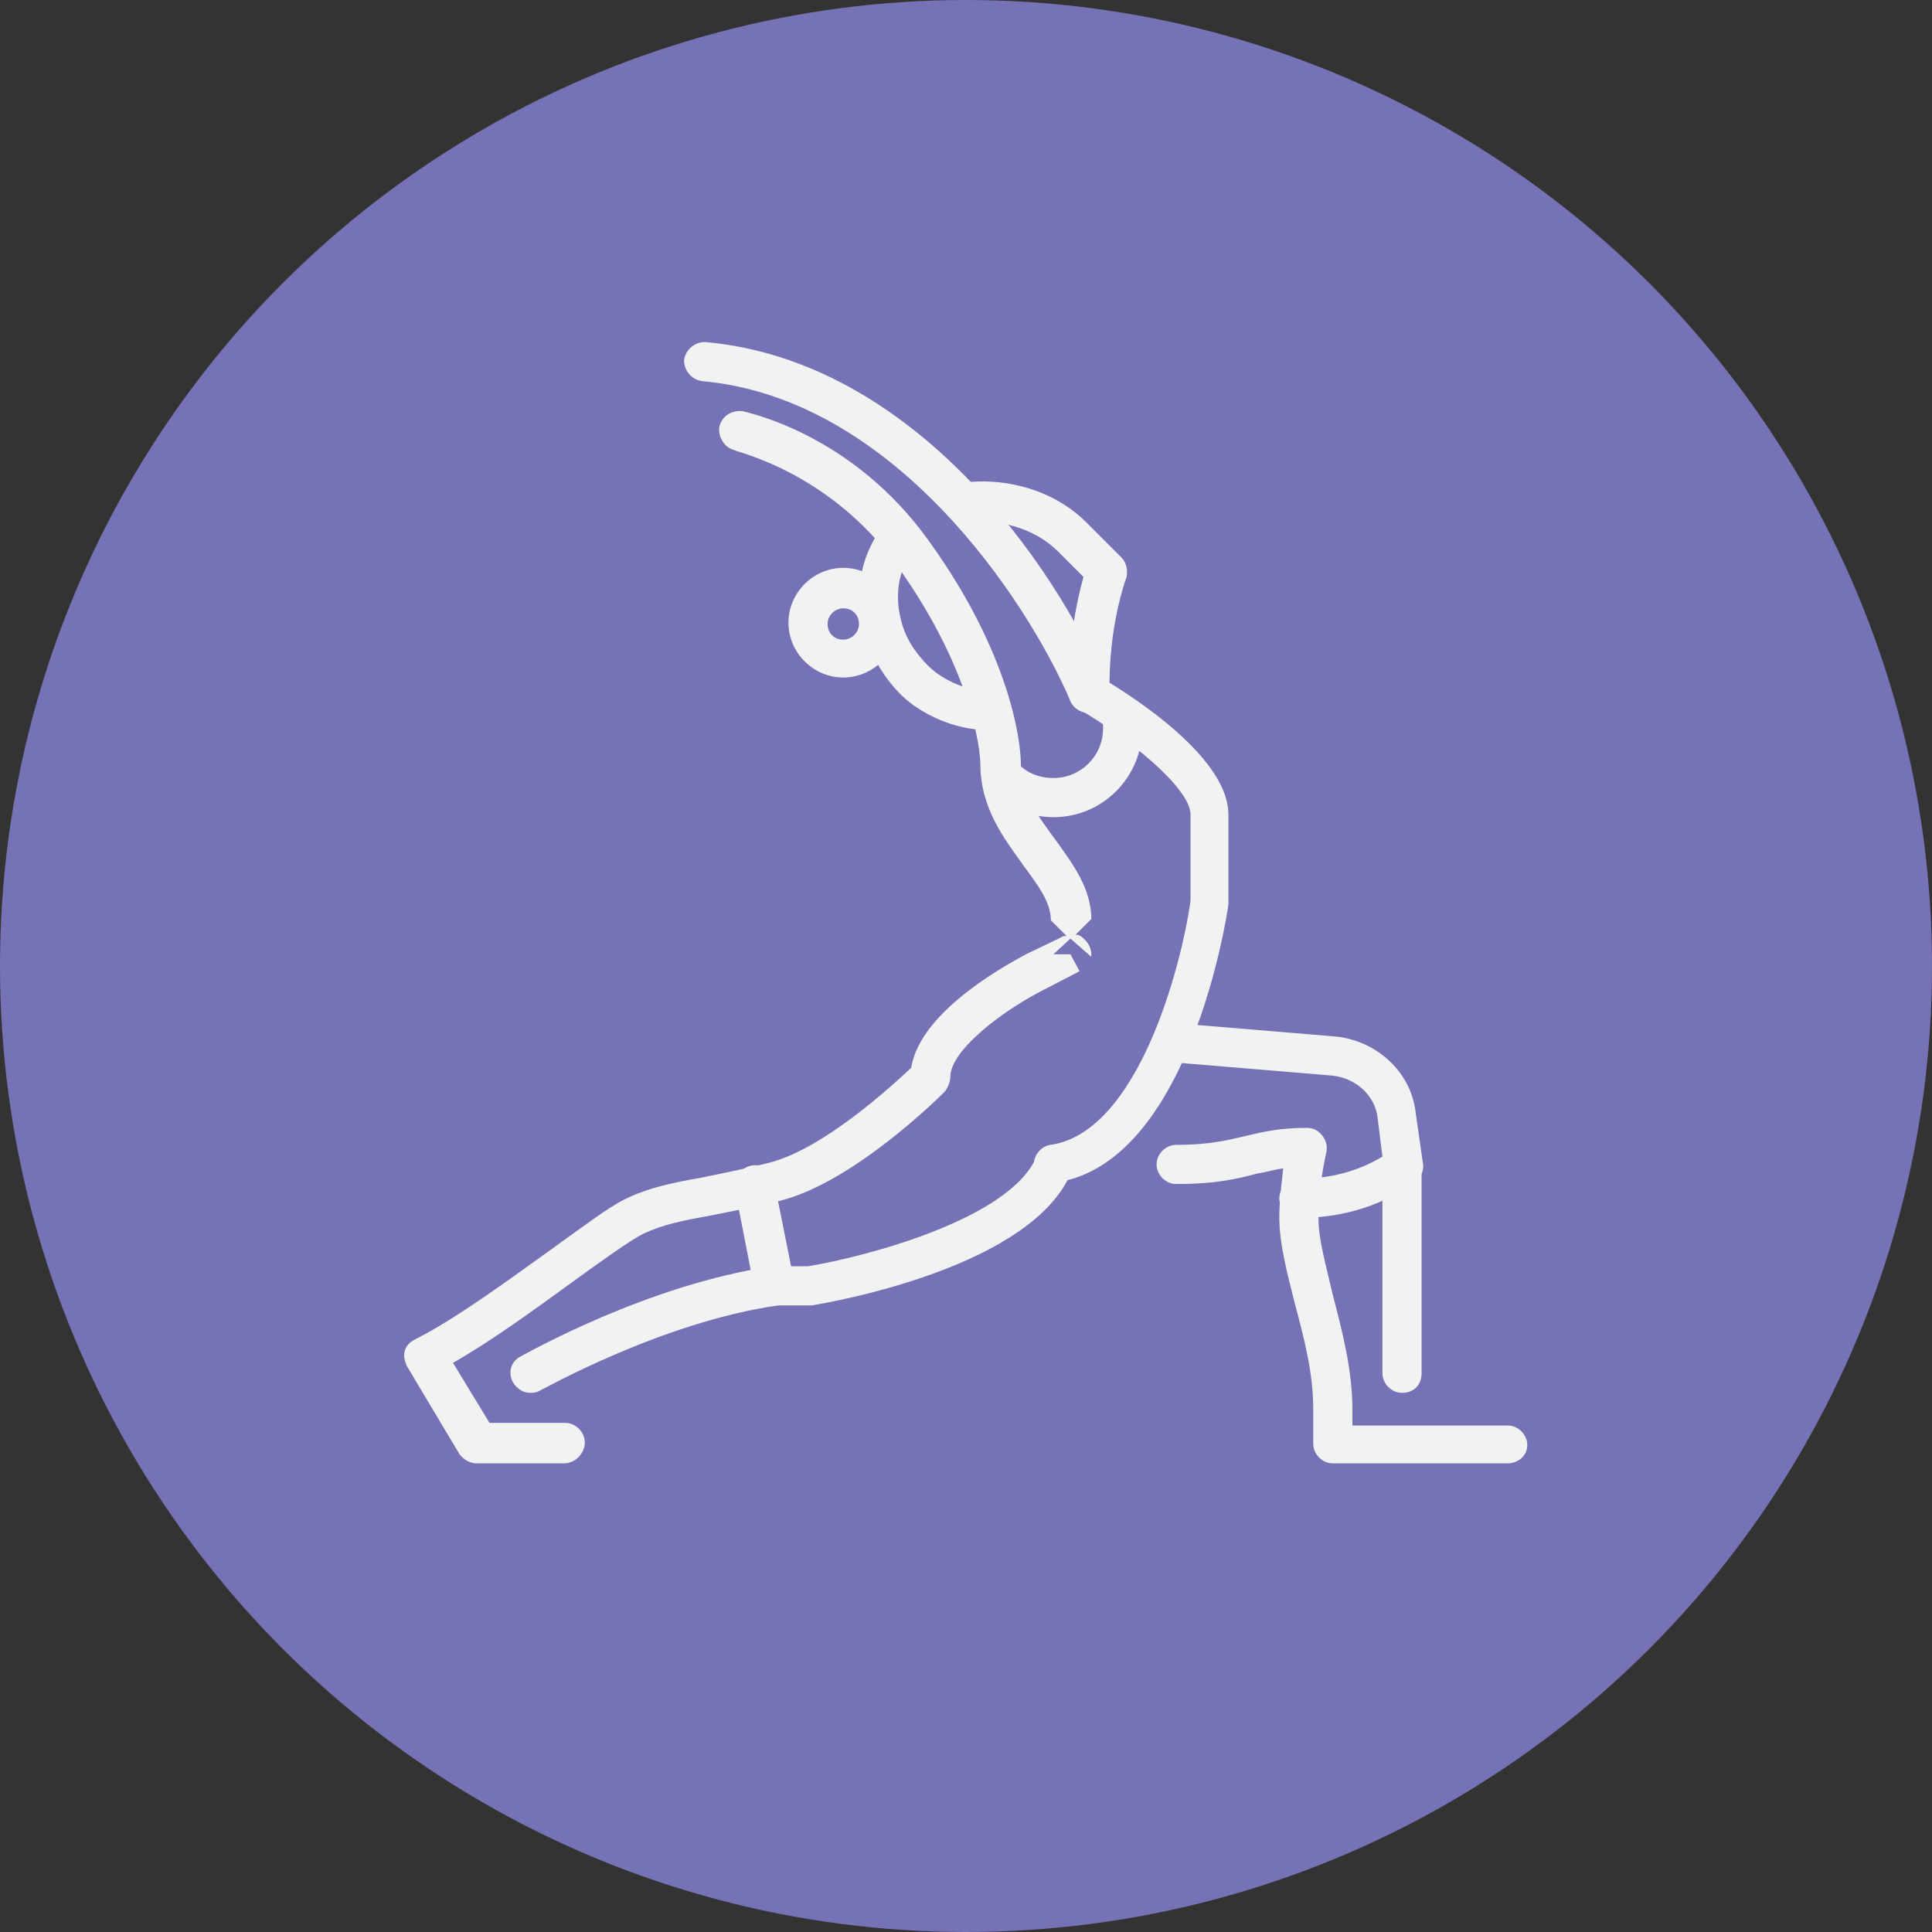 <?xml version="1.0" encoding="utf-8"?>
<!-- Generator: Adobe Illustrator 26.0.2, SVG Export Plug-In . SVG Version: 6.00 Build 0)  -->
<svg version="1.1" id="Layer_1" xmlns="http://www.w3.org/2000/svg" xmlns:xlink="http://www.w3.org/1999/xlink" x="0px" y="0px"
	 viewBox="0 0 148 148" style="enable-background:new 0 0 148 148;" xml:space="preserve">
<rect x="0" y="0" width="148" height="148" fill="#333333" stroke="none"/>
<style type="text/css">
	.st0{fill:#7572B5;}
	.st1{fill:#F1F2F2;}
</style>
<circle class="st0" cx="74" cy="74" r="74"/>
<g id="yoga_Virabhadrasana_pose_3_">
	<path class="st1" d="M43.2,112.1h-6.7c-0.5,0-1-0.3-1.3-0.7l-4-6.7c-0.2-0.4-0.3-0.8-0.2-1.2c0.1-0.4,0.4-0.7,0.8-0.9
		c3-1.5,7.1-4.5,10.3-6.8c2.5-1.8,4.5-3.3,5.7-3.9c1.8-0.9,3.7-1.3,6-1.7c1.4-0.3,3-0.6,5-1.1c4.2-1,9.5-5.9,11-7.3
		c0.7-4.5,7.9-8.2,8.8-8.7l2.7-1.3c0.1-0.1,0.3-0.1,0.4-0.1l-1.2-1.2c0-1.4-1-2.7-2.1-4.2c-1.5-2.1-3.3-4.4-3.3-7.8
		c0-0.1-0.1-6.4-6.4-15.2c-5.2-7.2-12.4-8.7-12.4-8.8c-0.8-0.2-1.3-1-1.2-1.8c0.2-0.8,0.9-1.3,1.8-1.2c0.3,0.1,8.4,1.7,14.3,10
		c6.9,9.6,7,16.6,7,16.9c0,2.4,1.3,4.1,2.7,6c1.3,1.8,2.7,3.7,2.7,6l-1.2,1.2c0.2,0,0.4,0.1,0.5,0.2c0.4,0.3,0.7,0.8,0.7,1.3v0.2
		L82,71.9l-1.3,1.2H82l0.7,1.3L80,75.8c-3,1.5-7.2,4.6-7.2,6.7c0,0.4-0.2,0.8-0.4,1.1c-0.3,0.3-7,7-12.7,8.4
		c-2.1,0.5-3.7,0.8-5.2,1.1c-2.2,0.4-3.7,0.7-5.2,1.4c-1,0.5-3.1,2-5.3,3.6c-2.9,2.1-6.3,4.6-9.3,6.3l2.8,4.6h5.8
		c0.8,0,1.5,0.7,1.5,1.5S44.1,112.1,43.2,112.1z"/>
	<path class="st1" d="M83.4,54.6c-0.6,0-1.1-0.3-1.4-0.9c-3.4-7.9-13.6-23.2-28.2-24.5c-0.8-0.1-1.4-0.8-1.4-1.6
		c0.1-0.8,0.8-1.4,1.6-1.4C70,27.6,80.9,43.4,84.7,52.5c0.3,0.8,0,1.6-0.8,2C83.8,54.5,83.6,54.6,83.4,54.6z"/>
	<path class="st1" d="M83.4,54.6c-0.8,0-1.5-0.6-1.5-1.4c0-0.2-0.2-4.4,1.1-9c-0.6-0.6-1.5-1.5-2-2c-1.7-1.7-4.5-2.5-7-2.2
		c-0.8,0.1-1.6-0.4-1.7-1.3c-0.1-0.8,0.4-1.6,1.3-1.7c3.5-0.5,7.2,0.6,9.6,3c0.8,0.8,2.7,2.7,2.7,2.7c0.4,0.4,0.5,1,0.4,1.5
		c-1.5,4.3-1.3,8.8-1.3,8.8C84.9,53.8,84.3,54.5,83.4,54.6C83.4,54.6,83.4,54.6,83.4,54.6z"/>
	<path class="st1" d="M75.4,55.9c-2.1,0-4.8-1.1-6.4-2.7c-1.4-1.4-2.4-3.2-2.9-5.1c-0.7-2.9-0.1-5.8,1.7-8c0.5-0.6,1.5-0.7,2.1-0.2
		c0.6,0.5,0.7,1.5,0.2,2.1c-1.2,1.4-1.6,3.4-1.1,5.4c0.3,1.4,1.1,2.6,2.1,3.6c1.2,1.2,3.1,1.9,4.3,1.9c0.8,0,1.5,0.7,1.5,1.5
		S76.2,55.9,75.4,55.9z"/>
	<path class="st1" d="M64.6,51.9c-2.3,0-4.2-1.9-4.2-4.2s1.9-4.2,4.2-4.2s4.2,1.9,4.2,4.2S66.9,51.9,64.6,51.9z M64.6,46.6
		c-0.6,0-1.2,0.5-1.2,1.2s0.5,1.2,1.2,1.2c0.6,0,1.2-0.5,1.2-1.2S65.3,46.6,64.6,46.6z"/>
	<path class="st1" d="M80.7,90.7c-0.7,0-1.4-0.5-1.5-1.3c-0.1-0.8,0.5-1.6,1.3-1.7c6.7-1,10-13.7,10.7-18.7v-6.6
		c0-2.1-5.1-6.1-8.6-8.1c-0.7-0.4-1-1.3-0.6-2c0.4-0.7,1.3-1,2-0.6c1.7,1,10.1,6,10.1,10.7v6.7c0,0.1,0,0.1,0,0.2
		c-0.1,0.8-3,19.9-13.3,21.3C80.8,90.7,80.8,90.7,80.7,90.7z"/>
	<path class="st1" d="M62,100h-2.7c-0.7,0-1.3-0.5-1.5-1.2l-1.5-7.7c-0.2-0.8,0.4-1.6,1.2-1.8c0.8-0.2,1.6,0.4,1.8,1.2l1.3,6.5h1.3
		c4.3-0.7,15.5-3.6,17.5-8.4c0.3-0.8,1.2-1.1,1.9-0.8c0.8,0.3,1.1,1.2,0.8,1.9c-2.9,7.3-18.1,10-19.9,10.3C62.1,100,62.1,100,62,100
		z"/>
	<path class="st1" d="M40.6,106.7c-0.5,0-1-0.3-1.3-0.8c-0.4-0.7-0.2-1.6,0.6-2c0.4-0.2,9.7-5.5,19.3-6.9c0.8-0.1,1.6,0.5,1.7,1.3
		c0.1,0.8-0.5,1.6-1.3,1.7c-9,1.3-18.1,6.5-18.2,6.5C41.1,106.7,40.8,106.7,40.6,106.7z"/>
	<path class="st1" d="M115.5,112.1h-13.4c-0.8,0-1.5-0.7-1.5-1.5v-2.7c0-2.7-0.7-5.4-1.4-8c-0.6-2.4-1.2-4.6-1.2-6.7
		c0-1.3,0.2-2.7,0.3-3.7c-0.7,0.1-1.3,0.3-2,0.4c-1.5,0.4-3.1,0.8-6.2,0.8c-0.8,0-1.5-0.7-1.5-1.5s0.7-1.5,1.5-1.5
		c2.7,0,4.1-0.4,5.4-0.7c1.3-0.3,2.5-0.6,4.6-0.6c0.5,0,0.9,0.2,1.2,0.6c0.3,0.4,0.4,0.8,0.3,1.3c0,0-0.6,2.5-0.6,5
		c0,1.7,0.6,3.7,1.1,5.9c0.7,2.7,1.5,5.7,1.5,8.8v1.2h11.9c0.8,0,1.5,0.7,1.5,1.5S116.3,112.1,115.5,112.1z"/>
	<path class="st1" d="M99.5,93.3c-0.8,0-1.5-0.7-1.5-1.5s0.7-1.5,1.5-1.5c3.3,0,5.4-1.1,6.4-1.7l-0.4-3.2c-0.3-1.6-1.7-2.8-3.4-3
		l-12-1c-0.8-0.1-1.4-0.8-1.4-1.6c0.1-0.8,0.8-1.4,1.6-1.4l12,1c3,0.3,5.6,2.5,6.1,5.5l0.6,4.2c0.1,0.5-0.1,0.9-0.4,1.3
		C108.4,90.4,105.4,93.3,99.5,93.3z"/>
	<path class="st1" d="M107.4,106.7c-0.8,0-1.5-0.7-1.5-1.5v-16c0-0.8,0.7-1.5,1.5-1.5s1.5,0.7,1.5,1.5v16
		C108.9,106.1,108.3,106.7,107.4,106.7z"/>
	<path class="st1" d="M80.7,62.6c-1.9,0-3.7-0.8-5-2.2c-0.6-0.6-0.5-1.6,0.1-2.1c0.6-0.6,1.6-0.5,2.1,0.1c0.7,0.8,1.7,1.2,2.8,1.2
		c2.1,0,3.8-1.7,3.8-3.8v-1c0-0.8,0.7-1.5,1.5-1.5s1.5,0.7,1.5,1.5v1C87.5,59.5,84.5,62.6,80.7,62.6z"/>
</g>
</svg>

